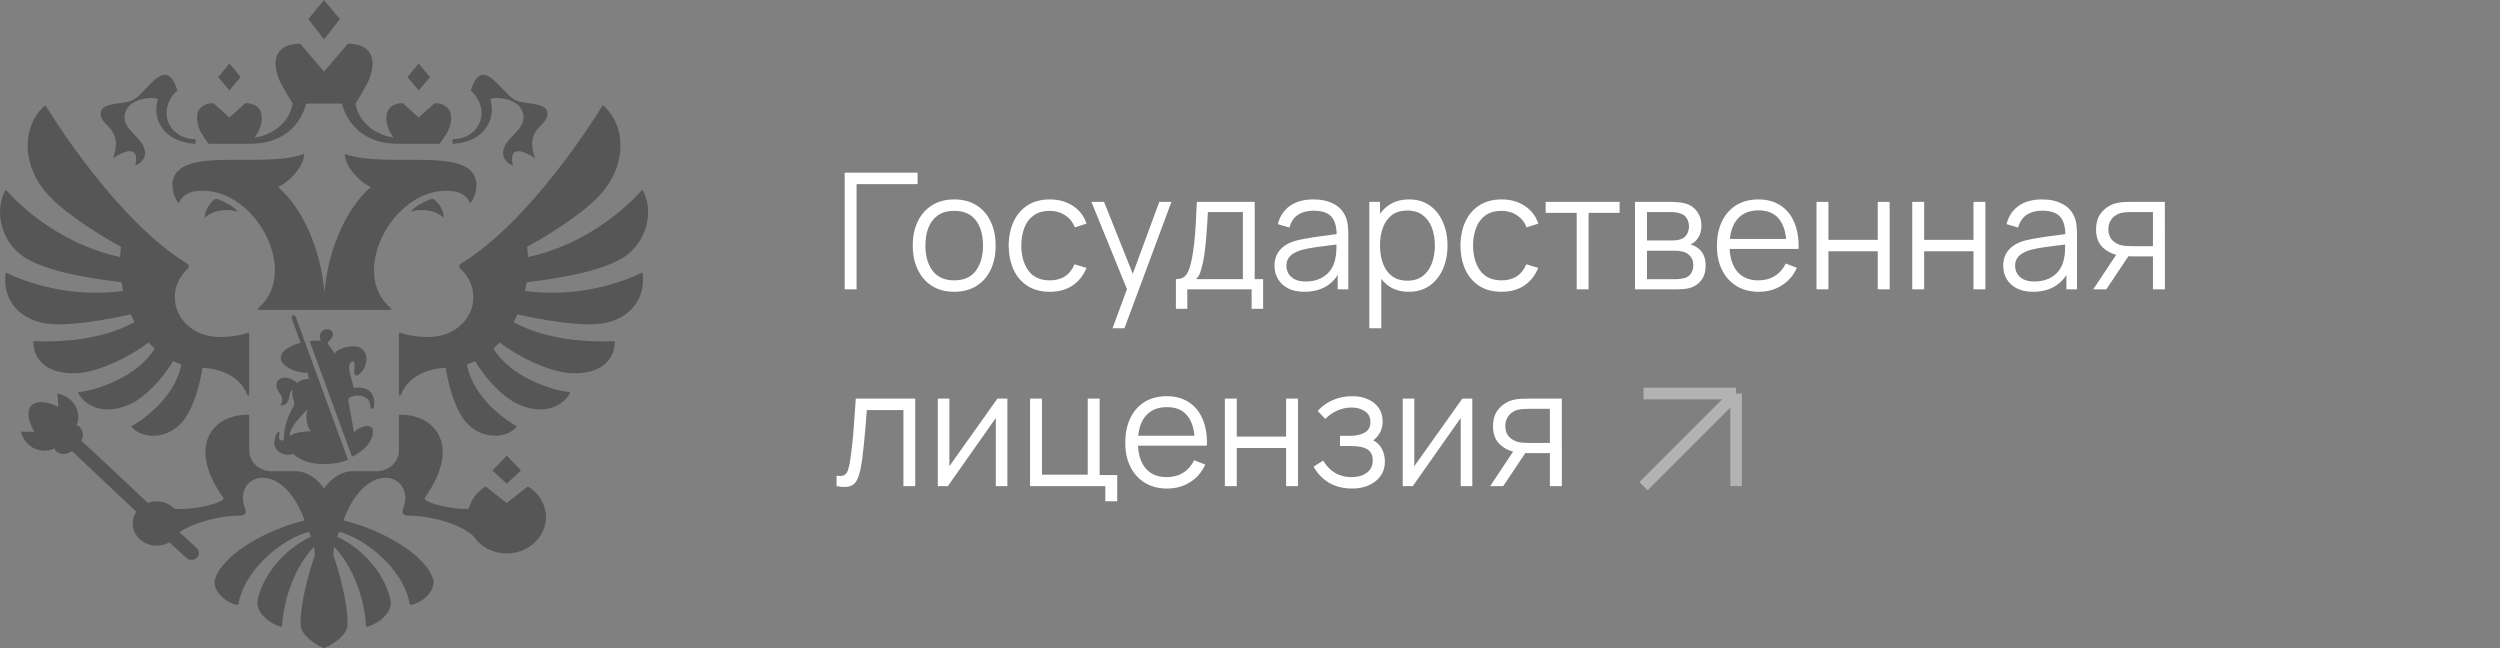 <?xml version="1.0" encoding="UTF-8"?>
<svg xmlns="http://www.w3.org/2000/svg" width="216" height="56" viewBox="0 0 216 56" fill="none">
  <rect x="0" y="0" width="216" height="56" fill="#808080" stroke="none"/>
  <path d="M72.98 25V14.92H79.28V15.907H74.009V25H72.98ZM82.44 25.21C81.688 25.21 81.047 25.04 80.515 24.699C79.983 24.358 79.574 23.887 79.29 23.285C79.005 22.683 78.863 21.992 78.863 21.213C78.863 20.42 79.007 19.724 79.297 19.127C79.586 18.53 79.997 18.065 80.529 17.734C81.065 17.398 81.702 17.23 82.44 17.23C83.196 17.23 83.84 17.4 84.372 17.741C84.908 18.077 85.317 18.546 85.597 19.148C85.881 19.745 86.024 20.434 86.024 21.213C86.024 22.006 85.881 22.704 85.597 23.306C85.312 23.903 84.901 24.37 84.365 24.706C83.828 25.042 83.186 25.21 82.44 25.21ZM82.44 24.223C83.28 24.223 83.905 23.945 84.316 23.39C84.726 22.83 84.932 22.104 84.932 21.213C84.932 20.298 84.724 19.57 84.309 19.029C83.898 18.488 83.275 18.217 82.44 18.217C81.875 18.217 81.408 18.345 81.04 18.602C80.676 18.854 80.403 19.206 80.221 19.659C80.043 20.107 79.955 20.625 79.955 21.213C79.955 22.123 80.165 22.853 80.585 23.404C81.005 23.95 81.623 24.223 82.44 24.223ZM90.704 25.21C89.943 25.21 89.299 25.04 88.772 24.699C88.245 24.358 87.843 23.889 87.568 23.292C87.297 22.69 87.157 21.999 87.148 21.22C87.157 20.427 87.302 19.731 87.582 19.134C87.862 18.532 88.266 18.065 88.793 17.734C89.32 17.398 89.96 17.23 90.711 17.23C91.476 17.23 92.141 17.417 92.706 17.79C93.275 18.163 93.665 18.674 93.875 19.323L92.867 19.645C92.69 19.192 92.407 18.842 92.02 18.595C91.637 18.343 91.199 18.217 90.704 18.217C90.149 18.217 89.689 18.345 89.325 18.602C88.961 18.854 88.69 19.206 88.513 19.659C88.336 20.112 88.245 20.632 88.24 21.22C88.249 22.125 88.459 22.853 88.87 23.404C89.281 23.95 89.892 24.223 90.704 24.223C91.217 24.223 91.654 24.106 92.013 23.873C92.377 23.635 92.652 23.29 92.839 22.837L93.875 23.145C93.595 23.817 93.184 24.33 92.643 24.685C92.102 25.035 91.455 25.21 90.704 25.21ZM96.124 28.36L97.587 24.391L97.608 25.567L94.297 17.44H95.389L98.105 24.237H97.657L100.163 17.44H101.213L97.153 28.36H96.124ZM101.596 26.68V24.118C102.025 24.118 102.333 23.98 102.52 23.705C102.706 23.425 102.858 22.979 102.975 22.368C103.054 21.971 103.119 21.544 103.171 21.087C103.222 20.63 103.266 20.107 103.304 19.519C103.341 18.926 103.376 18.233 103.409 17.44H108.407V24.118H109.135V26.68H108.141V25H102.583V26.68H101.596ZM103.339 24.118H107.385V18.322H104.361C104.347 18.677 104.326 19.052 104.298 19.449C104.274 19.846 104.244 20.242 104.207 20.639C104.174 21.036 104.134 21.409 104.088 21.759C104.046 22.104 103.994 22.408 103.934 22.669C103.864 23.005 103.787 23.292 103.703 23.53C103.623 23.768 103.502 23.964 103.339 24.118ZM112.7 25.21C112.13 25.21 111.652 25.107 111.265 24.902C110.882 24.697 110.595 24.424 110.404 24.083C110.212 23.742 110.117 23.371 110.117 22.97C110.117 22.559 110.198 22.209 110.362 21.92C110.53 21.626 110.756 21.386 111.041 21.199C111.33 21.012 111.664 20.87 112.042 20.772C112.424 20.679 112.847 20.597 113.309 20.527C113.775 20.452 114.23 20.389 114.674 20.338C115.122 20.282 115.514 20.228 115.85 20.177L115.486 20.401C115.5 19.654 115.355 19.101 115.052 18.742C114.748 18.383 114.221 18.203 113.47 18.203C112.952 18.203 112.513 18.32 112.154 18.553C111.799 18.786 111.549 19.155 111.405 19.659L110.404 19.365C110.576 18.688 110.924 18.163 111.447 17.79C111.969 17.417 112.648 17.23 113.484 17.23C114.174 17.23 114.76 17.361 115.241 17.622C115.726 17.879 116.069 18.252 116.27 18.742C116.363 18.961 116.424 19.206 116.452 19.477C116.48 19.748 116.494 20.023 116.494 20.303V25H115.577V23.103L115.843 23.215C115.586 23.864 115.187 24.358 114.646 24.699C114.104 25.04 113.456 25.21 112.7 25.21ZM112.819 24.321C113.299 24.321 113.719 24.235 114.079 24.062C114.438 23.889 114.727 23.654 114.947 23.355C115.166 23.052 115.308 22.711 115.374 22.333C115.43 22.09 115.46 21.824 115.465 21.535C115.469 21.241 115.472 21.022 115.472 20.877L115.864 21.08C115.514 21.127 115.133 21.173 114.723 21.22C114.317 21.267 113.915 21.32 113.519 21.381C113.127 21.442 112.772 21.514 112.455 21.598C112.24 21.659 112.032 21.745 111.832 21.857C111.631 21.964 111.465 22.109 111.335 22.291C111.209 22.473 111.146 22.699 111.146 22.97C111.146 23.189 111.199 23.402 111.307 23.607C111.419 23.812 111.596 23.983 111.839 24.118C112.086 24.253 112.413 24.321 112.819 24.321ZM121.711 25.21C121.016 25.21 120.428 25.035 119.947 24.685C119.466 24.33 119.102 23.852 118.855 23.25C118.608 22.643 118.484 21.964 118.484 21.213C118.484 20.448 118.608 19.766 118.855 19.169C119.107 18.567 119.476 18.093 119.961 17.748C120.446 17.403 121.044 17.23 121.753 17.23C122.444 17.23 123.036 17.405 123.531 17.755C124.026 18.105 124.404 18.581 124.665 19.183C124.931 19.785 125.064 20.462 125.064 21.213C125.064 21.969 124.931 22.648 124.665 23.25C124.399 23.852 124.016 24.33 123.517 24.685C123.018 25.035 122.416 25.21 121.711 25.21ZM118.309 28.36V17.44H119.233V23.131H119.345V28.36H118.309ZM121.606 24.251C122.133 24.251 122.572 24.118 122.922 23.852C123.272 23.586 123.533 23.224 123.706 22.767C123.883 22.305 123.972 21.787 123.972 21.213C123.972 20.644 123.886 20.13 123.713 19.673C123.54 19.216 123.277 18.854 122.922 18.588C122.572 18.322 122.126 18.189 121.585 18.189C121.058 18.189 120.619 18.317 120.269 18.574C119.924 18.831 119.665 19.188 119.492 19.645C119.319 20.098 119.233 20.62 119.233 21.213C119.233 21.796 119.319 22.319 119.492 22.781C119.665 23.238 119.926 23.598 120.276 23.859C120.626 24.12 121.069 24.251 121.606 24.251ZM129.737 25.21C128.976 25.21 128.332 25.04 127.805 24.699C127.278 24.358 126.876 23.889 126.601 23.292C126.33 22.69 126.19 21.999 126.181 21.22C126.19 20.427 126.335 19.731 126.615 19.134C126.895 18.532 127.299 18.065 127.826 17.734C128.353 17.398 128.993 17.23 129.744 17.23C130.509 17.23 131.174 17.417 131.739 17.79C132.308 18.163 132.698 18.674 132.908 19.323L131.9 19.645C131.723 19.192 131.44 18.842 131.053 18.595C130.67 18.343 130.232 18.217 129.737 18.217C129.182 18.217 128.722 18.345 128.358 18.602C127.994 18.854 127.723 19.206 127.546 19.659C127.369 20.112 127.278 20.632 127.273 21.22C127.282 22.125 127.492 22.853 127.903 23.404C128.314 23.95 128.925 24.223 129.737 24.223C130.25 24.223 130.687 24.106 131.046 23.873C131.41 23.635 131.685 23.29 131.872 22.837L132.908 23.145C132.628 23.817 132.217 24.33 131.676 24.685C131.135 25.035 130.488 25.21 129.737 25.21ZM136.226 25V18.392H133.545V17.44H139.936V18.392H137.255V25H136.226ZM141.264 25V17.44H144.379C144.538 17.44 144.729 17.449 144.953 17.468C145.182 17.487 145.394 17.522 145.59 17.573C146.015 17.685 146.355 17.914 146.612 18.259C146.873 18.604 147.004 19.02 147.004 19.505C147.004 19.776 146.962 20.018 146.878 20.233C146.799 20.443 146.684 20.625 146.535 20.779C146.465 20.858 146.388 20.928 146.304 20.989C146.22 21.045 146.138 21.092 146.059 21.129C146.208 21.157 146.369 21.222 146.542 21.325C146.813 21.484 147.018 21.698 147.158 21.969C147.298 22.235 147.368 22.559 147.368 22.942C147.368 23.46 147.244 23.882 146.997 24.209C146.75 24.536 146.418 24.76 146.003 24.881C145.816 24.932 145.613 24.965 145.394 24.979C145.179 24.993 144.976 25 144.785 25H141.264ZM142.3 24.125H144.736C144.834 24.125 144.958 24.118 145.107 24.104C145.256 24.085 145.389 24.062 145.506 24.034C145.781 23.964 145.982 23.824 146.108 23.614C146.239 23.399 146.304 23.166 146.304 22.914C146.304 22.583 146.206 22.312 146.01 22.102C145.819 21.887 145.562 21.757 145.24 21.71C145.133 21.687 145.021 21.673 144.904 21.668C144.787 21.663 144.682 21.661 144.589 21.661H142.3V24.125ZM142.3 20.779H144.414C144.535 20.779 144.671 20.772 144.82 20.758C144.974 20.739 145.107 20.709 145.219 20.667C145.462 20.583 145.639 20.438 145.751 20.233C145.868 20.028 145.926 19.804 145.926 19.561C145.926 19.295 145.863 19.062 145.737 18.861C145.616 18.66 145.431 18.52 145.184 18.441C145.016 18.38 144.834 18.345 144.638 18.336C144.447 18.327 144.325 18.322 144.274 18.322H142.3V20.779ZM151.962 25.21C151.225 25.21 150.586 25.047 150.044 24.72C149.508 24.393 149.09 23.934 148.791 23.341C148.493 22.748 148.343 22.053 148.343 21.255C148.343 20.429 148.49 19.715 148.784 19.113C149.078 18.511 149.491 18.047 150.023 17.72C150.56 17.393 151.192 17.23 151.92 17.23C152.667 17.23 153.304 17.403 153.831 17.748C154.359 18.089 154.758 18.579 155.028 19.218C155.299 19.857 155.423 20.62 155.399 21.507H154.349V21.143C154.331 20.163 154.118 19.423 153.712 18.924C153.311 18.425 152.723 18.175 151.948 18.175C151.136 18.175 150.513 18.439 150.079 18.966C149.65 19.493 149.435 20.245 149.435 21.22C149.435 22.172 149.65 22.912 150.079 23.439C150.513 23.962 151.127 24.223 151.92 24.223C152.462 24.223 152.933 24.099 153.334 23.852C153.74 23.6 154.06 23.238 154.293 22.767L155.252 23.138C154.954 23.796 154.513 24.307 153.929 24.671C153.351 25.03 152.695 25.21 151.962 25.21ZM149.071 21.507V20.646H154.846V21.507H149.071ZM156.946 25V17.44H157.975V20.723H162.238V17.44H163.267V25H162.238V21.71H157.975V25H156.946ZM165.217 25V17.44H166.246V20.723H170.509V17.44H171.538V25H170.509V21.71H166.246V25H165.217ZM175.659 25.21C175.089 25.21 174.611 25.107 174.224 24.902C173.841 24.697 173.554 24.424 173.363 24.083C173.171 23.742 173.076 23.371 173.076 22.97C173.076 22.559 173.157 22.209 173.321 21.92C173.489 21.626 173.715 21.386 174 21.199C174.289 21.012 174.623 20.87 175.001 20.772C175.383 20.679 175.806 20.597 176.268 20.527C176.734 20.452 177.189 20.389 177.633 20.338C178.081 20.282 178.473 20.228 178.809 20.177L178.445 20.401C178.459 19.654 178.314 19.101 178.011 18.742C177.707 18.383 177.18 18.203 176.429 18.203C175.911 18.203 175.472 18.32 175.113 18.553C174.758 18.786 174.508 19.155 174.364 19.659L173.363 19.365C173.535 18.688 173.883 18.163 174.406 17.79C174.928 17.417 175.607 17.23 176.443 17.23C177.133 17.23 177.719 17.361 178.2 17.622C178.685 17.879 179.028 18.252 179.229 18.742C179.322 18.961 179.383 19.206 179.411 19.477C179.439 19.748 179.453 20.023 179.453 20.303V25H178.536V23.103L178.802 23.215C178.545 23.864 178.146 24.358 177.605 24.699C177.063 25.04 176.415 25.21 175.659 25.21ZM175.778 24.321C176.258 24.321 176.678 24.235 177.038 24.062C177.397 23.889 177.686 23.654 177.906 23.355C178.125 23.052 178.267 22.711 178.333 22.333C178.389 22.09 178.419 21.824 178.424 21.535C178.428 21.241 178.431 21.022 178.431 20.877L178.823 21.08C178.473 21.127 178.092 21.173 177.682 21.22C177.276 21.267 176.874 21.32 176.478 21.381C176.086 21.442 175.731 21.514 175.414 21.598C175.199 21.659 174.991 21.745 174.791 21.857C174.59 21.964 174.424 22.109 174.294 22.291C174.168 22.473 174.105 22.699 174.105 22.97C174.105 23.189 174.158 23.402 174.266 23.607C174.378 23.812 174.555 23.983 174.798 24.118C175.045 24.253 175.372 24.321 175.778 24.321ZM186.014 25V22.151H184.25C184.045 22.151 183.832 22.144 183.613 22.13C183.398 22.111 183.198 22.086 183.011 22.053C182.479 21.95 182.026 21.717 181.653 21.353C181.284 20.984 181.1 20.476 181.1 19.827C181.1 19.192 181.273 18.684 181.618 18.301C181.963 17.914 182.381 17.662 182.871 17.545C183.095 17.494 183.321 17.463 183.55 17.454C183.783 17.445 183.984 17.44 184.152 17.44H187.043L187.05 25H186.014ZM180.855 25L182.962 21.829H184.103L181.982 25H180.855ZM184.194 21.269H186.014V18.322H184.194C184.082 18.322 183.926 18.327 183.725 18.336C183.524 18.345 183.335 18.376 183.158 18.427C183.004 18.474 182.85 18.555 182.696 18.672C182.547 18.784 182.421 18.936 182.318 19.127C182.215 19.314 182.164 19.542 182.164 19.813C182.164 20.191 182.267 20.494 182.472 20.723C182.682 20.947 182.943 21.101 183.256 21.185C183.424 21.222 183.592 21.246 183.76 21.255C183.928 21.264 184.073 21.269 184.194 21.269ZM72.28 42V41.097C72.56 41.148 72.772 41.137 72.917 41.062C73.066 40.983 73.176 40.852 73.246 40.67C73.316 40.483 73.374 40.252 73.421 39.977C73.496 39.52 73.563 39.016 73.624 38.465C73.685 37.914 73.738 37.308 73.785 36.645C73.836 35.978 73.888 35.243 73.939 34.44H79.077V42H78.055V35.427H74.891C74.858 35.922 74.821 36.414 74.779 36.904C74.737 37.394 74.693 37.865 74.646 38.318C74.604 38.766 74.557 39.179 74.506 39.557C74.455 39.935 74.401 40.262 74.345 40.537C74.261 40.952 74.149 41.284 74.009 41.531C73.874 41.778 73.671 41.942 73.4 42.021C73.129 42.1 72.756 42.093 72.28 42ZM87.039 34.44V42H86.038V36.113L81.894 42H81.026V34.44H82.027V40.278L86.178 34.44H87.039ZM95.499 43.309V42H88.996V34.44H90.025V41.013H93.98V34.44H95.009V41.048H96.528V43.309H95.499ZM100.843 42.21C100.106 42.21 99.466 42.047 98.925 41.72C98.388 41.393 97.971 40.934 97.672 40.341C97.373 39.748 97.224 39.053 97.224 38.255C97.224 37.429 97.371 36.715 97.665 36.113C97.959 35.511 98.372 35.047 98.904 34.72C99.441 34.393 100.073 34.23 100.801 34.23C101.548 34.23 102.185 34.403 102.712 34.748C103.239 35.089 103.638 35.579 103.909 36.218C104.18 36.857 104.303 37.62 104.28 38.507H103.23V38.143C103.211 37.163 102.999 36.423 102.593 35.924C102.192 35.425 101.604 35.175 100.829 35.175C100.017 35.175 99.394 35.439 98.96 35.966C98.531 36.493 98.316 37.245 98.316 38.22C98.316 39.172 98.531 39.912 98.96 40.439C99.394 40.962 100.008 41.223 100.801 41.223C101.342 41.223 101.814 41.099 102.215 40.852C102.621 40.6 102.941 40.238 103.174 39.767L104.133 40.138C103.834 40.796 103.393 41.307 102.81 41.671C102.231 42.03 101.576 42.21 100.843 42.21ZM97.952 38.507V37.646H103.727V38.507H97.952ZM105.827 42V34.44H106.856V37.723H111.119V34.44H112.148V42H111.119V38.71H106.856V42H105.827ZM116.828 42.21C116.067 42.21 115.402 42.044 114.833 41.713C114.268 41.377 113.823 40.913 113.496 40.32L114.322 39.795C114.597 40.262 114.94 40.616 115.351 40.859C115.762 41.102 116.233 41.223 116.765 41.223C117.32 41.223 117.766 41.095 118.102 40.838C118.438 40.581 118.606 40.229 118.606 39.781C118.606 39.473 118.534 39.228 118.389 39.046C118.249 38.864 118.034 38.733 117.745 38.654C117.46 38.575 117.103 38.535 116.674 38.535H115.778V37.653H116.66C117.183 37.653 117.603 37.56 117.92 37.373C118.242 37.182 118.403 36.883 118.403 36.477C118.403 36.048 118.242 35.73 117.92 35.525C117.603 35.315 117.222 35.21 116.779 35.21C116.331 35.21 115.906 35.303 115.505 35.49C115.108 35.672 114.775 35.908 114.504 36.197L113.846 35.504C114.224 35.089 114.665 34.774 115.169 34.559C115.678 34.34 116.24 34.23 116.856 34.23C117.341 34.23 117.78 34.316 118.172 34.489C118.569 34.657 118.881 34.904 119.11 35.231C119.343 35.558 119.46 35.95 119.46 36.407C119.46 36.836 119.355 37.207 119.145 37.52C118.94 37.833 118.648 38.092 118.27 38.297L118.214 37.912C118.541 37.973 118.811 38.103 119.026 38.304C119.241 38.505 119.399 38.745 119.502 39.025C119.605 39.305 119.656 39.59 119.656 39.879C119.656 40.36 119.53 40.775 119.278 41.125C119.031 41.47 118.692 41.739 118.263 41.93C117.838 42.117 117.36 42.21 116.828 42.21ZM127.207 34.44V42H126.206V36.113L122.062 42H121.194V34.44H122.195V40.278L126.346 34.44H127.207ZM133.91 42V39.151H132.146C131.941 39.151 131.729 39.144 131.509 39.13C131.295 39.111 131.094 39.086 130.907 39.053C130.375 38.95 129.923 38.717 129.549 38.353C129.181 37.984 128.996 37.476 128.996 36.827C128.996 36.192 129.169 35.684 129.514 35.301C129.86 34.914 130.277 34.662 130.767 34.545C130.991 34.494 131.218 34.463 131.446 34.454C131.68 34.445 131.88 34.44 132.048 34.44H134.939L134.946 42H133.91ZM128.751 42L130.858 38.829H131.999L129.878 42H128.751ZM132.09 38.269H133.91V35.322H132.09C131.978 35.322 131.822 35.327 131.621 35.336C131.421 35.345 131.232 35.376 131.054 35.427C130.9 35.474 130.746 35.555 130.592 35.672C130.443 35.784 130.317 35.936 130.214 36.127C130.112 36.314 130.06 36.542 130.06 36.813C130.06 37.191 130.163 37.494 130.368 37.723C130.578 37.947 130.84 38.101 131.152 38.185C131.32 38.222 131.488 38.246 131.656 38.255C131.824 38.264 131.969 38.269 132.09 38.269Z" fill="white"></path>
  <path opacity="0.4" d="M142 42L150 34M150 34H142M150 34V42" stroke="white"></path>
  <path fill-rule="evenodd" clip-rule="evenodd" d="M38.345 18.805C37.47 18.041 36.211 18.058 35.488 18.28C35.962 17.702 37.064 17.227 37.389 17.17C37.636 17.262 38.345 17.988 38.345 18.805ZM41.141 15.641C40.565 12.575 33.407 14.607 29.803 13.304C29.734 14.198 30.912 15.63 32.04 16.16C30.113 17.825 28.382 21.18 28.033 25.278C27.685 21.18 25.955 17.825 24.027 16.16C25.155 15.63 26.334 14.198 26.265 13.304C22.66 14.607 15.502 12.575 14.925 15.641C14.804 16.29 15.118 17.279 15.457 17.563C15.517 17.357 15.834 16.685 16.831 16.534C21.874 15.775 26.084 23.512 22.284 26.64C22.226 26.687 22.259 26.775 22.337 26.775H33.731C33.809 26.775 33.841 26.687 33.784 26.64C29.983 23.512 34.193 15.775 39.236 16.534C40.234 16.685 40.55 17.357 40.611 17.563C40.949 17.279 41.263 16.29 41.141 15.641ZM42.367 8.605C42.277 8.315 45.233 8.308 45.233 10.15C45.233 11.385 43.465 11.969 43.465 13.251C43.465 13.847 44.11 14.285 44.308 14.285C43.852 12.228 45.736 13.304 46.244 13.689C45.234 10.923 47.509 10.94 47.285 9.672C47.129 8.786 45.151 9.053 44.436 8.605C43.165 7.809 41.663 4.712 40.672 7.809C42.519 9.515 41.444 12.026 39.101 12.026C39.101 12.026 39.087 12.394 39.109 12.424C41.904 12.287 42.879 10.242 42.367 8.605ZM9.755 13.689C10.264 13.304 12.147 12.228 11.693 14.285C11.889 14.285 12.534 13.847 12.534 13.251C12.534 11.969 10.765 11.385 10.765 10.15C10.765 8.308 13.722 8.315 13.632 8.605C13.121 10.242 14.096 12.287 16.891 12.424C16.912 12.394 16.898 12.026 16.898 12.026C14.556 12.026 13.482 9.515 15.327 7.809C14.336 4.712 12.834 7.809 11.564 8.605C10.848 9.053 8.87 8.786 8.714 9.672C8.491 10.94 10.765 10.923 9.755 13.689ZM17.692 18.805C18.568 18.041 19.827 18.058 20.549 18.28C20.077 17.702 18.973 17.227 18.649 17.17C18.402 17.262 17.692 17.988 17.692 18.805ZM29.363 1.655L28 0L26.636 1.655L28 3.397L29.363 1.655ZM37.147 6.659L36.177 5.483L35.209 6.659L36.177 7.809L37.147 6.659ZM45.012 40.655L43.783 39.36L42.554 40.655L43.783 41.791L45.012 40.655ZM20.791 6.659L19.822 5.483L18.853 6.659L19.822 7.809L20.791 6.659ZM18.014 12.423H21.63C24.671 12.423 26.04 10.566 26.453 8.954H29.547C29.96 10.566 31.328 12.423 34.37 12.423H37.986C37.986 12.423 38.619 11.569 38.778 11.146C39.349 9.623 38.619 8.913 37.554 8.913L36.177 10.155L34.801 8.913C33.736 8.913 33.006 9.623 33.577 11.146C33.65 11.341 33.824 11.627 33.989 11.878C32.706 11.702 31.068 10.828 30.709 8.954C30.709 8.954 31.657 7.455 31.895 6.848C32.75 4.666 31.658 3.774 30.061 3.774L27.999 6.187L25.938 3.774C24.341 3.774 23.249 4.666 24.105 6.848C24.342 7.455 25.291 8.955 25.291 8.955C24.931 10.828 23.293 11.702 22.009 11.878C22.176 11.627 22.349 11.341 22.422 11.146C22.992 9.624 22.264 8.913 21.198 8.913L19.822 10.155L18.445 8.913C17.379 8.913 16.651 9.624 17.222 11.146C17.38 11.569 18.014 12.423 18.014 12.423ZM55.406 23.583C54.708 23.935 50.612 25.845 45.366 25.138C45.42 24.889 45.466 24.638 45.504 24.386C48.996 23.97 51.834 23.381 53.643 22.379C55.705 21.237 56.606 18.51 55.565 16.482C55.538 16.43 55.464 16.421 55.426 16.464C54.856 17.118 51.27 21 45.621 22.208C45.606 21.916 45.58 21.626 45.541 21.337C48.284 19.788 50.963 18.003 52.239 16.371C54.167 13.904 53.99 10.757 52.155 9.152C52.136 9.135 52.111 9.128 52.086 9.132C52.061 9.135 52.039 9.149 52.025 9.17C51.445 10.123 46.011 18.866 40.045 22.64C39.972 22.686 39.899 22.732 39.825 22.776C39.654 22.879 39.636 23.1 39.781 23.232C40.469 23.852 40.896 24.716 40.896 25.675C40.896 27.341 39.606 28.728 37.9 29.028C37.032 29.195 35.781 29.147 34.579 28.751C34.524 28.734 34.468 28.77 34.468 28.823V34.103C34.468 34.188 34.598 34.209 34.629 34.127C35.36 32.2 37.547 31.791 38.504 31.791C38.849 33.85 39.464 35.557 40.263 36.475C41.563 37.967 43.688 37.946 44.609 36.914C44.624 36.897 44.631 36.874 44.627 36.852C44.623 36.829 44.609 36.81 44.589 36.799C44.047 36.49 40.95 34.597 40.331 31.495C40.575 31.412 40.814 31.316 41.043 31.204C42.042 32.851 43.497 34.317 44.669 34.877C46.636 35.817 48.438 35.36 49.236 33.985C49.265 33.936 49.23 33.876 49.171 33.871C47.954 33.774 44.219 32.708 42.628 30.112C42.811 29.946 42.989 29.772 43.155 29.587C44.819 30.848 47.172 31.963 48.857 32.191C50.828 32.458 53.061 31.832 53.115 29.55C53.116 29.504 53.075 29.467 53.027 29.47C52.326 29.512 47.686 29.713 44.38 27.824C44.495 27.606 44.602 27.385 44.701 27.16C44.701 27.16 49.697 28.335 52.064 27.946C54.416 27.56 55.793 25.814 55.527 23.643C55.52 23.589 55.456 23.557 55.406 23.583ZM11.297 27.16C11.397 27.385 11.504 27.607 11.619 27.824C8.315 29.712 3.677 29.513 2.973 29.47C2.924 29.467 2.883 29.506 2.883 29.551C2.939 31.832 5.171 32.458 7.142 32.191C8.826 31.964 11.18 30.849 12.844 29.588C13.011 29.772 13.188 29.946 13.37 30.112C11.779 32.708 8.045 33.774 6.828 33.871C6.769 33.876 6.734 33.936 6.763 33.985C7.561 35.36 9.363 35.817 11.331 34.878C12.502 34.318 13.957 32.851 14.956 31.204C15.186 31.317 15.425 31.412 15.668 31.496C15.049 34.597 11.952 36.49 11.41 36.799C11.39 36.81 11.377 36.83 11.373 36.852C11.369 36.874 11.375 36.897 11.39 36.915C12.311 37.946 14.436 37.967 15.737 36.475C16.536 35.557 17.151 33.85 17.495 31.791C18.452 31.791 20.639 32.2 21.37 34.127C21.402 34.209 21.531 34.188 21.531 34.103V28.823C21.531 28.77 21.474 28.734 21.42 28.751C20.218 29.147 18.967 29.195 18.101 29.028C16.393 28.728 15.103 27.341 15.103 25.675C15.103 24.716 15.531 23.851 16.218 23.231C16.364 23.1 16.345 22.879 16.175 22.776C16.1 22.731 16.026 22.686 15.953 22.64C9.991 18.867 4.56 10.131 3.975 9.172C3.947 9.127 3.882 9.118 3.842 9.153C2.01 10.758 1.832 13.904 3.76 16.371C5.036 18.003 7.714 19.788 10.457 21.337C10.419 21.626 10.392 21.916 10.378 22.207C4.733 21.001 1.15 17.125 0.574 16.467C0.536 16.422 0.459 16.431 0.433 16.482C-0.605 18.512 0.296 21.237 2.356 22.379C4.165 23.381 7.003 23.97 10.495 24.386C10.533 24.638 10.579 24.889 10.633 25.138C5.392 25.843 1.299 23.938 0.595 23.584C0.543 23.557 0.479 23.59 0.473 23.645C0.208 25.816 1.584 27.56 3.936 27.946C6.302 28.335 11.297 27.16 11.297 27.16ZM43.783 43.459L41.963 42.033C41.237 42.463 40.703 43.147 40.496 43.948C39.401 44.101 36.416 43.441 36.706 43.004C39.978 38.423 37.475 35.697 34.468 35.848V38.924C34.468 39.912 33.602 40.713 32.535 40.713H30.459C28.969 40.713 27.999 42.203 27.999 42.203C27.999 42.203 27.03 40.713 25.54 40.713H23.463C22.396 40.713 21.532 39.912 21.532 38.924V35.848C18.524 35.697 16.02 38.424 19.293 43.004C19.58 43.437 16.512 44.13 15.073 43.955C14.694 43.564 14.147 43.317 13.535 43.317C13.274 43.317 13.016 43.363 12.772 43.453C12.772 43.453 7.117 38.124 7.014 38.072L7.06 37.964C7.382 37.364 6.89 36.711 6.578 36.757C6.94 36.325 6.957 34.432 4.948 33.994C5.007 34.374 5.037 35.15 5.037 35.15C5.037 35.15 3.487 34.316 2.708 35.036C2.024 35.842 2.973 37.304 2.973 37.304C2.973 37.304 2.18 37.323 1.789 37.291C2.364 39.226 4.292 39.089 4.709 38.707C4.682 39.015 5.38 39.453 5.97 39.102L6.23 38.977C6.276 39.038 11.783 44.217 11.783 44.217C11.53 44.591 11.41 45.05 11.493 45.539C11.623 46.303 12.263 46.936 13.08 47.1C13.656 47.216 14.199 47.104 14.633 46.851L16.091 48.198C16.221 48.315 16.397 48.388 16.593 48.374C16.949 48.35 17.216 48.063 17.189 47.733C17.178 47.584 17.101 47.456 16.996 47.359C16.973 47.333 15.511 45.983 15.511 45.983C16.717 45.141 18.963 44.548 20.828 44.548C21.156 44.548 21.309 44.272 21.197 44.002C20.352 41.979 22.168 40.514 24.047 41.707C24.867 42.227 25.699 43.251 26.326 44.96C23.244 45.703 19.373 47.75 18.59 49.984C18.288 50.847 19.284 52.023 20.494 52.26C20.515 52.265 20.538 52.261 20.556 52.249C20.575 52.237 20.587 52.218 20.592 52.197C21.224 48.861 24.827 46.376 26.703 45.953C26.797 46.205 26.766 46.123 26.86 46.374C24.818 47.335 22.837 49.363 22.272 51.773C22.012 52.877 23.249 53.873 24.27 54.145C24.322 54.159 24.372 54.123 24.375 54.074C24.569 51.025 25.921 48.436 27.133 47.258C27.166 47.489 27.191 47.72 27.207 47.952C27.207 47.952 25.967 51.392 25.967 53.903C25.967 55.071 27.71 55.886 27.968 56C28.29 55.886 30.033 55.071 30.033 53.903C30.033 51.392 28.792 47.952 28.792 47.952C28.809 47.72 28.834 47.489 28.868 47.258C30.078 48.436 31.432 51.024 31.625 54.073C31.628 54.122 31.679 54.159 31.729 54.145C32.751 53.873 33.987 52.877 33.729 51.774C33.162 49.363 31.182 47.335 29.14 46.374C29.233 46.123 29.203 46.205 29.297 45.953C31.173 46.376 34.776 48.861 35.408 52.197C35.412 52.218 35.425 52.237 35.444 52.248C35.462 52.26 35.484 52.264 35.506 52.26C36.714 52.023 37.712 50.847 37.409 49.984C36.627 47.75 32.756 45.703 29.673 44.96C30.301 43.252 31.134 42.227 31.953 41.707C33.831 40.515 35.647 41.98 34.803 44.002C34.69 44.272 34.843 44.548 35.172 44.548C37.281 44.548 39.879 45.307 40.907 46.324C41.565 47.305 42.779 47.933 44.149 47.798C45.706 47.647 46.975 46.483 47.151 45.044C47.304 43.782 46.649 42.65 45.604 42.033L43.783 43.459ZM30.368 34.272C31.017 34.033 32.033 34.226 31.999 35.158C31.99 35.369 32.288 35.369 32.31 35.154C32.504 33.758 31.556 33.356 30.565 33.52C30.442 33.04 30.341 32.62 30.226 32.205C30.135 31.869 30.101 31.237 30.492 31.237C30.703 31.237 30.619 31.825 30.599 32.078C30.581 32.3 30.661 32.434 30.843 32.441C30.956 32.445 31.096 32.302 31.18 32.206C31.748 31.568 31.88 30.579 31.215 30.102C30.659 29.702 29.266 30 28.883 30.57C28.826 30.355 28.549 30.001 28.417 29.846C28.288 29.695 28.255 29.592 28.433 29.46C28.517 29.396 28.771 29.144 28.771 28.885C28.771 28.731 28.651 28.448 28.271 28.448C27.972 28.448 27.639 28.655 27.639 29.115C27.639 29.218 27.664 29.327 27.73 29.445C27.541 29.414 27.026 29.427 26.762 29.492L30.414 39.468C31.46 38.954 32.226 38.141 32.226 37.268C32.226 36.524 31.125 36.771 30.591 37.352C30.419 36.408 30.266 35.538 30.099 34.669C30.053 34.43 30.175 34.344 30.368 34.272ZM25.204 27.495L25.971 29.617C25.314 29.772 24.258 30.249 24.258 30.881C24.258 31.721 25.752 32.269 26.616 32.203C26.573 32.395 26.623 32.566 26.757 32.722C26.444 32.722 25.852 32.867 25.658 33.076C25.2 32.651 24.483 32.496 24.142 32.755C23.8 33.015 23.789 33.457 24.147 33.956C24.396 34.301 24.489 34.642 24.209 35.042C25.251 35.042 24.867 33.694 25.275 33.694C25.222 33.956 25.255 34.258 25.373 34.594C25.452 34.816 25.452 34.975 25.317 35.189C24.981 35.724 24.459 36.952 24.529 38.062C24.188 38.06 24.014 37.977 24.135 37.513C24.18 37.34 24.072 37.217 23.93 37.43C23.773 37.665 23.698 38.066 23.698 38.238C23.698 39.227 24.881 39.426 25.333 39.217C26.64 40.475 29.206 40.139 30.066 39.717L25.547 27.374C25.454 27.141 25.123 27.253 25.204 27.495ZM25.047 37.662C24.954 37.154 25.664 36.246 26.568 35.369C26.375 35.94 26.495 36.925 26.872 37.264C26.217 37.264 25.438 37.386 25.047 37.662Z" fill="#565656"></path>
</svg>
